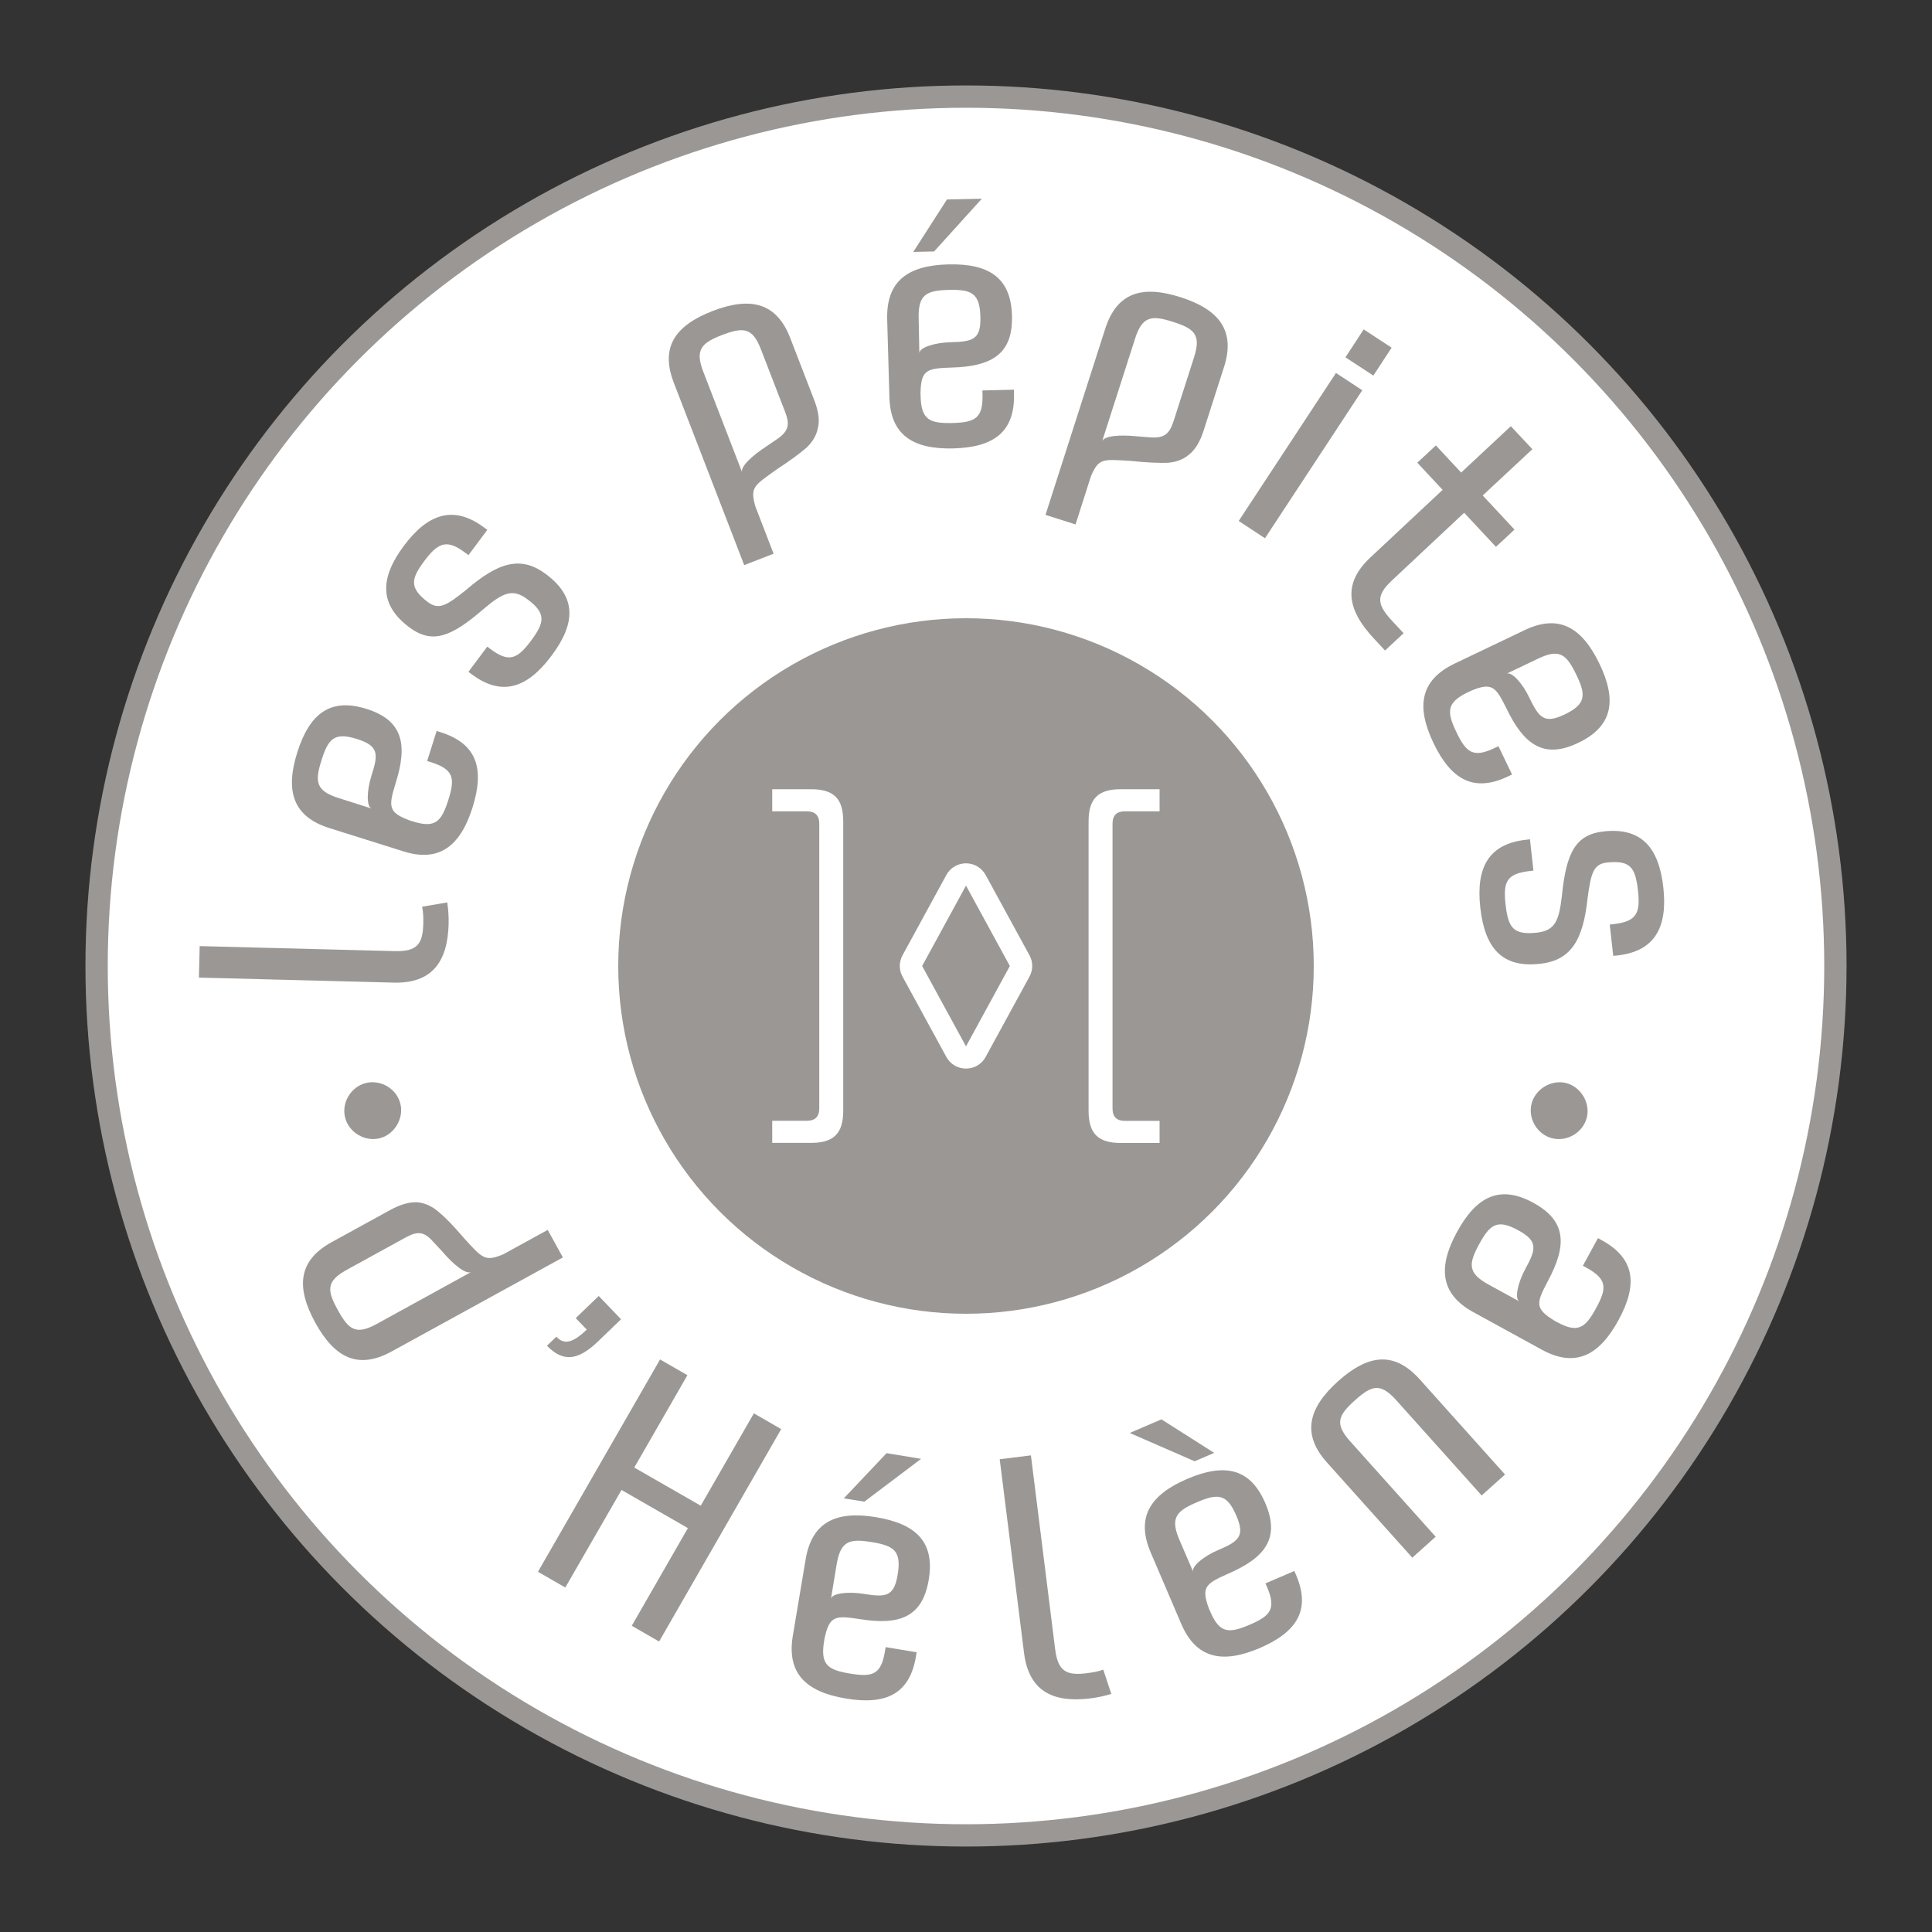 <?xml version="1.0" encoding="utf-8"?>
<!-- Generator: Adobe Illustrator 24.0.0, SVG Export Plug-In . SVG Version: 6.00 Build 0)  -->
<svg version="1.1" id="Calque_1" xmlns="http://www.w3.org/2000/svg" xmlns:xlink="http://www.w3.org/1999/xlink" x="0px" y="0px"
	 viewBox="0 0 200 200" style="enable-background:new 0 0 200 200;" xml:space="preserve">
<rect x="0" y="0" width="200" height="200" fill="#333333" stroke="none"/>
<style type="text/css">
	.st0{fill:#FFFFFF;stroke:#9B9794;stroke-width:2.309;stroke-miterlimit:10;}
	.st1{fill:#9B9794;}
	.st2{fill:#FFFFFF;}
</style>
<circle class="st0" cx="100" cy="100" r="90"/>
<g>
	<path class="st1" d="M41.45,114.28c0.37,1.52-0.64,3.19-2.17,3.56c-1.54,0.37-3.19-0.64-3.56-2.17c-0.38-1.56,0.64-3.19,2.17-3.56
		C39.43,111.74,41.08,112.71,41.45,114.28z"/>
	<path class="st1" d="M20.59,101.2l0.08-3.26l20.21,0.52c2.36,0.06,2.89-0.79,2.94-2.87c0.01-0.62-0.01-1.21-0.12-1.73l2.6-0.44
		c0.1,0.67,0.16,1.42,0.14,2.24c-0.1,3.96-1.77,6.15-5.65,6.06L20.59,101.2z"/>
	<path class="st1" d="M34.06,85.71c-3.71-1.18-4.56-3.8-3.28-7.84c1.28-4.04,3.44-5.66,7.18-4.48c3.71,1.18,4.28,3.63,2.99,7.7
		c-0.73,2.4-0.79,3,1.45,3.84l0.3,0.09c2.36,0.75,2.99,0.05,3.71-2.21c0.7-2.21,0.59-3.15-1.77-3.9l-0.42-0.13l0.98-3.11l0.42,0.13
		c3.74,1.19,4.57,3.75,3.29,7.81c-1.28,4.04-3.5,5.69-7.19,4.51L34.06,85.71z M38.48,83.7c-0.57-0.17-0.51-1.89-0.03-3.39
		c0.72-2.24,0.77-3.09-1.47-3.8c-2.36-0.75-2.99-0.05-3.69,2.16c-0.72,2.25-0.6,3.19,1.75,3.94L38.48,83.7z"/>
	<path class="st1" d="M54.59,62.03c-1.54-1.15-2.54-0.67-4.54,1.02c-3.37,2.92-5.33,3.65-7.69,1.88c-3.11-2.33-3.06-5.09-0.52-8.47
		c2.47-3.3,5.15-4.19,8.26-1.86l0.35,0.25l-1.95,2.61l-0.35-0.25c-1.88-1.41-2.78-1.06-4.2,0.83c-1.41,1.88-1.62,2.81,0.36,4.3
		c1.13,0.84,1.95,0.33,3.96-1.29c3.33-2.86,5.66-3.56,8.27-1.6c3.14,2.36,3.08,5.06,0.54,8.45c-2.54,3.39-5.17,4.21-8.28,1.88
		l-0.31-0.23l1.95-2.61l0.31,0.23c1.97,1.48,2.81,1.03,4.23-0.85C56.37,64.43,56.58,63.5,54.59,62.03z"/>
	<path class="st1" d="M69.76,39.64c-1.42-3.66,0.07-5.92,4.02-7.45c3.95-1.52,6.62-0.83,8.02,2.79l2.49,6.44
		c0.45,1.17,0.58,2.14,0.37,2.93c-0.16,0.77-0.58,1.44-1.2,2.02c-0.64,0.54-1.64,1.3-3.08,2.24c-2.27,1.64-2.76,1.78-2.19,3.8
		l1.89,4.91l-3.04,1.18L69.76,39.64z M80.5,45.42c1.19-0.84,1.26-1.54,0.76-2.82l-2.49-6.44c-0.88-2.27-1.82-2.32-4.02-1.48
		c-2.12,0.82-2.83,1.51-1.95,3.79l4.03,10.44c-0.23-0.59,1.05-1.75,2.49-2.69L80.5,45.42z"/>
	<path class="st1" d="M91.84,33.02c-0.09-3.89,2.1-5.55,6.35-5.65c4.24-0.1,6.48,1.42,6.57,5.35c0.09,3.89-2.03,5.23-6.32,5.33
		c-2.51,0.09-3.09,0.23-3.15,2.63L95.3,41c0.06,2.47,0.94,2.84,3.29,2.79c2.32-0.06,3.18-0.47,3.12-2.94l-0.01-0.43l3.26-0.08
		l0.01,0.43c0.09,3.93-2.07,5.54-6.3,5.65c-4.24,0.1-6.51-1.45-6.6-5.35L91.84,33.02z M94.54,26.08l3.49-5.43l3.61-0.08l-4.94,5.46
		L94.54,26.08z M95.17,36.56c-0.01-0.59,1.63-1.1,3.2-1.13c2.36-0.06,3.18-0.28,3.12-2.63c-0.06-2.47-0.94-2.84-3.24-2.79
		c-2.36,0.06-3.21,0.47-3.15,2.94L95.17,36.56z"/>
	<path class="st1" d="M114.41,34.04c1.2-3.74,3.78-4.56,7.81-3.27c4.04,1.29,5.68,3.51,4.49,7.22l-2.11,6.58
		c-0.38,1.2-0.9,2.02-1.55,2.52c-0.61,0.51-1.36,0.76-2.21,0.82c-0.83,0.02-2.1-0.01-3.81-0.2c-2.79-0.15-3.27-0.35-4.09,1.57
		l-1.6,5.01l-3.11-0.99L114.41,34.04z M119.13,45.28c1.45,0.09,1.94-0.4,2.37-1.72l2.11-6.58c0.74-2.32,0.05-2.96-2.21-3.67
		c-2.17-0.69-3.15-0.6-3.89,1.72l-3.42,10.66c0.2-0.6,1.92-0.7,3.64-0.52L119.13,45.28z"/>
	<path class="st1" d="M128.23,53.93l10.07-15.32l2.72,1.79l-10.07,15.32L128.23,53.93z M139.28,36.99l1.89-2.89l2.89,1.89
		l-1.89,2.89L139.28,36.99z"/>
	<path class="st1" d="M144.08,60.1c-1.78,1.66-1.44,2.59,0.1,4.25l1.12,1.2l-1.92,1.79l-1.12-1.2c-2.9-3.09-3.24-5.77-0.4-8.43
		l7.48-7l-2.62-2.81l1.92-1.79l2.62,2.81l5.14-4.8l2.23,2.38l-5.14,4.79l3.29,3.53l-1.92,1.79l-3.29-3.53L144.08,60.1z"/>
	<path class="st1" d="M157.81,65.24c3.51-1.69,5.92-0.36,7.76,3.46s1.37,6.49-2.17,8.19c-3.51,1.69-5.61,0.3-7.46-3.57
		c-1.12-2.25-1.49-2.72-3.69-1.8l-0.29,0.14c-2.23,1.07-2.21,2.02-1.19,4.14c1,2.09,1.73,2.7,3.96,1.63l0.39-0.18l1.41,2.93
		l-0.39,0.18c-3.54,1.7-5.91,0.39-7.74-3.43c-1.84-3.82-1.35-6.53,2.15-8.22L157.81,65.24z M155.96,69.74
		c0.53-0.25,1.67,1.03,2.34,2.45c1.02,2.12,1.55,2.78,3.67,1.77c2.23-1.07,2.22-2.02,1.21-4.11c-1.02-2.12-1.74-2.74-3.97-1.66
		L155.96,69.74z"/>
	<path class="st1" d="M159.08,96.55c1.92-0.21,2.31-1.25,2.61-3.84c0.45-4.43,1.4-6.32,4.32-6.64c3.87-0.43,5.72,1.62,6.18,5.83
		c0.45,4.1-0.89,6.58-4.76,7.01L167,98.95l-0.36-3.24l0.43-0.05c2.34-0.27,2.76-1.13,2.49-3.48s-0.75-3.15-3.21-2.89
		c-1.41,0.16-1.65,1.1-2,3.66c-0.46,4.35-1.7,6.47-4.93,6.82c-3.9,0.44-5.7-1.58-6.18-5.8c-0.47-4.21,0.89-6.62,4.75-7.04l0.39-0.05
		l0.36,3.24l-0.39,0.05c-2.46,0.28-2.75,1.18-2.49,3.52C156.14,96.01,156.62,96.81,159.08,96.55z"/>
	<path class="st1" d="M158.54,114.28c0.37-1.52,2.03-2.54,3.56-2.17c1.52,0.37,2.54,2.03,2.17,3.56c-0.38,1.56-2.03,2.54-3.56,2.17
		C159.17,117.47,158.16,115.84,158.54,114.28z"/>
</g>
<g>
	<g>
		<path class="st1" d="M40.55,139.9c-3.44,1.89-5.88,0.72-7.92-2.99c-2.04-3.72-1.71-6.45,1.7-8.32l6.06-3.33
			c1.1-0.6,2.04-0.85,2.83-0.8c0.81,0.09,1.52,0.42,2.15,0.97c0.66,0.53,1.55,1.43,2.67,2.75c1.91,2.09,2.15,2.45,4.05,1.67
			l4.61-2.53l1.57,2.85L40.55,139.9z M44.82,128.52c-0.96-1.09-1.66-1.06-2.86-0.4l-6.06,3.33c-2.14,1.18-2.07,2.11-0.92,4.18
			c1.12,2.03,1.87,2.6,4.01,1.43l9.8-5.39c-0.55,0.3-1.86-0.77-3-2.11L44.82,128.52z"/>
		<path class="st1" d="M57.59,138.38c0.79,0.82,1.65,0.7,3.15-0.74l-1.14-1.19l2.38-2.29l2.31,2.41l-2.38,2.29
			c-2.01,1.93-3.57,2.23-5.29,0.45L57.59,138.38z"/>
		<path class="st1" d="M68.23,169.93l-2.83-1.63l5.81-10.11l-6.87-3.95l-5.82,10.1l-2.83-1.63l12.64-21.98l2.83,1.63l-5.5,9.56
			l6.88,3.95l5.5-9.56l2.83,1.63L68.23,169.93z"/>
		<path class="st1" d="M83.4,161.42c0.64-3.83,3.11-5.06,7.29-4.36c4.18,0.69,6.1,2.6,5.45,6.48c-0.64,3.83-2.98,4.76-7.19,4.06
			c-2.48-0.37-3.08-0.35-3.59,1.99l-0.05,0.31c-0.4,2.44,0.38,2.97,2.7,3.35c2.29,0.38,3.2,0.13,3.6-2.31l0.07-0.43l3.21,0.53
			l-0.07,0.43c-0.65,3.87-3.07,5.06-7.25,4.36c-4.18-0.69-6.13-2.64-5.5-6.48L83.4,161.42z M86.02,165.51
			c0.09-0.58,1.8-0.77,3.35-0.52c2.32,0.38,3.18,0.32,3.56-2c0.4-2.44-0.38-2.97-2.67-3.35c-2.32-0.38-3.24-0.14-3.65,2.3
			L86.02,165.51z M87.35,155.11l4.43-4.68l3.57,0.59l-5.87,4.43L87.35,155.11z"/>
		<path class="st1" d="M103.49,151.06l3.23-0.4l2.51,20.07c0.29,2.33,1.21,2.74,3.28,2.48c0.62-0.08,1.2-0.18,1.7-0.37l0.83,2.51
			c-0.65,0.2-1.37,0.37-2.19,0.47c-3.94,0.48-6.35-0.83-6.84-4.69L103.49,151.06z"/>
		<path class="st1" d="M125.69,150.4l-2.02,0.87l-6.72-2.93l3.28-1.41L125.69,150.4z M119.11,160.69c-1.52-3.58-0.1-5.93,3.8-7.6
			c3.9-1.66,6.53-1.09,8.08,2.53c1.52,3.57,0.05,5.61-3.88,7.3c-2.3,1.03-2.79,1.36-1.96,3.61l0.13,0.29
			c0.97,2.27,1.92,2.3,4.09,1.37c2.12-0.91,2.77-1.62,1.8-3.89l-0.17-0.39l2.99-1.28l0.17,0.39c1.55,3.61,0.14,5.91-3.76,7.59
			c-3.9,1.66-6.59,1.06-8.12-2.51L119.11,160.69z M123.52,162.72c-0.23-0.54,1.1-1.63,2.54-2.24c2.17-0.92,2.85-1.43,1.92-3.59
			c-0.97-2.27-1.92-2.3-4.05-1.39c-2.17,0.92-2.81,1.63-1.84,3.9L123.52,162.72z"/>
		<path class="st1" d="M146.97,142.79l8.83,9.85l-2.42,2.17l-8.83-9.85c-1.65-1.84-2.55-1.56-4.28-0.01
			c-1.75,1.57-2.14,2.44-0.48,4.28l8.83,9.85l-2.42,2.17l-8.83-9.85c-2.6-2.9-2-5.59,1.15-8.42
			C141.66,140.17,144.35,139.87,146.97,142.79z"/>
		<path class="st1" d="M152.55,135.85c-3.42-1.86-3.75-4.6-1.72-8.32c2.03-3.72,4.47-4.9,7.91-3.01c3.41,1.86,3.51,4.38,1.47,8.14
			c-1.17,2.23-1.35,2.79,0.69,4.05l0.28,0.15c2.17,1.19,2.93,0.61,4.05-1.45c1.11-2.03,1.18-2.98-0.99-4.17l-0.38-0.21l1.56-2.86
			l0.38,0.21c3.44,1.88,3.78,4.56,1.74,8.29c-2.03,3.72-4.51,4.92-7.93,3.05L152.55,135.85z M157.28,134.72
			c-0.52-0.29-0.14-1.95,0.61-3.34c1.13-2.07,1.35-2.89-0.72-4.02c-2.17-1.19-2.93-0.61-4.04,1.42c-1.13,2.07-1.2,3.01,0.97,4.2
			L157.28,134.72z"/>
	</g>
</g>
<circle class="st1" cx="100" cy="100" r="36"/>
<g>
	<path class="st2" d="M100,91.68l4.54,8.32l-4.54,8.32L95.46,100L100,91.68 M100,89.37c-0.84,0-1.63,0.46-2.03,1.2l-4.54,8.32
		c-0.38,0.69-0.38,1.52,0,2.21l4.54,8.32c0.4,0.74,1.18,1.2,2.03,1.2s1.63-0.46,2.03-1.2l4.54-8.32c0.38-0.69,0.38-1.52,0-2.21
		l-4.54-8.32C101.62,89.83,100.84,89.37,100,89.37L100,89.37z"/>
	<path class="st2" d="M116.43,83.99h3.61V81.7h-4.02c-2.34,0-3.33,0.97-3.33,3.33v29.96c0,2.34,0.97,3.33,3.33,3.33h4.02v-2.29
		h-3.61c-0.8,0-1.26-0.4-1.26-1.26V85.26C115.17,84.39,115.62,83.99,116.43,83.99z M83.96,81.7h-4.02v2.29h3.61
		c0.8,0,1.26,0.4,1.26,1.26v29.51c0,0.85-0.46,1.26-1.26,1.26h-3.61v2.29h4.02c2.34,0,3.33-0.97,3.33-3.33V85.01
		C87.29,82.67,86.31,81.7,83.96,81.7z"/>
</g>
</svg>
